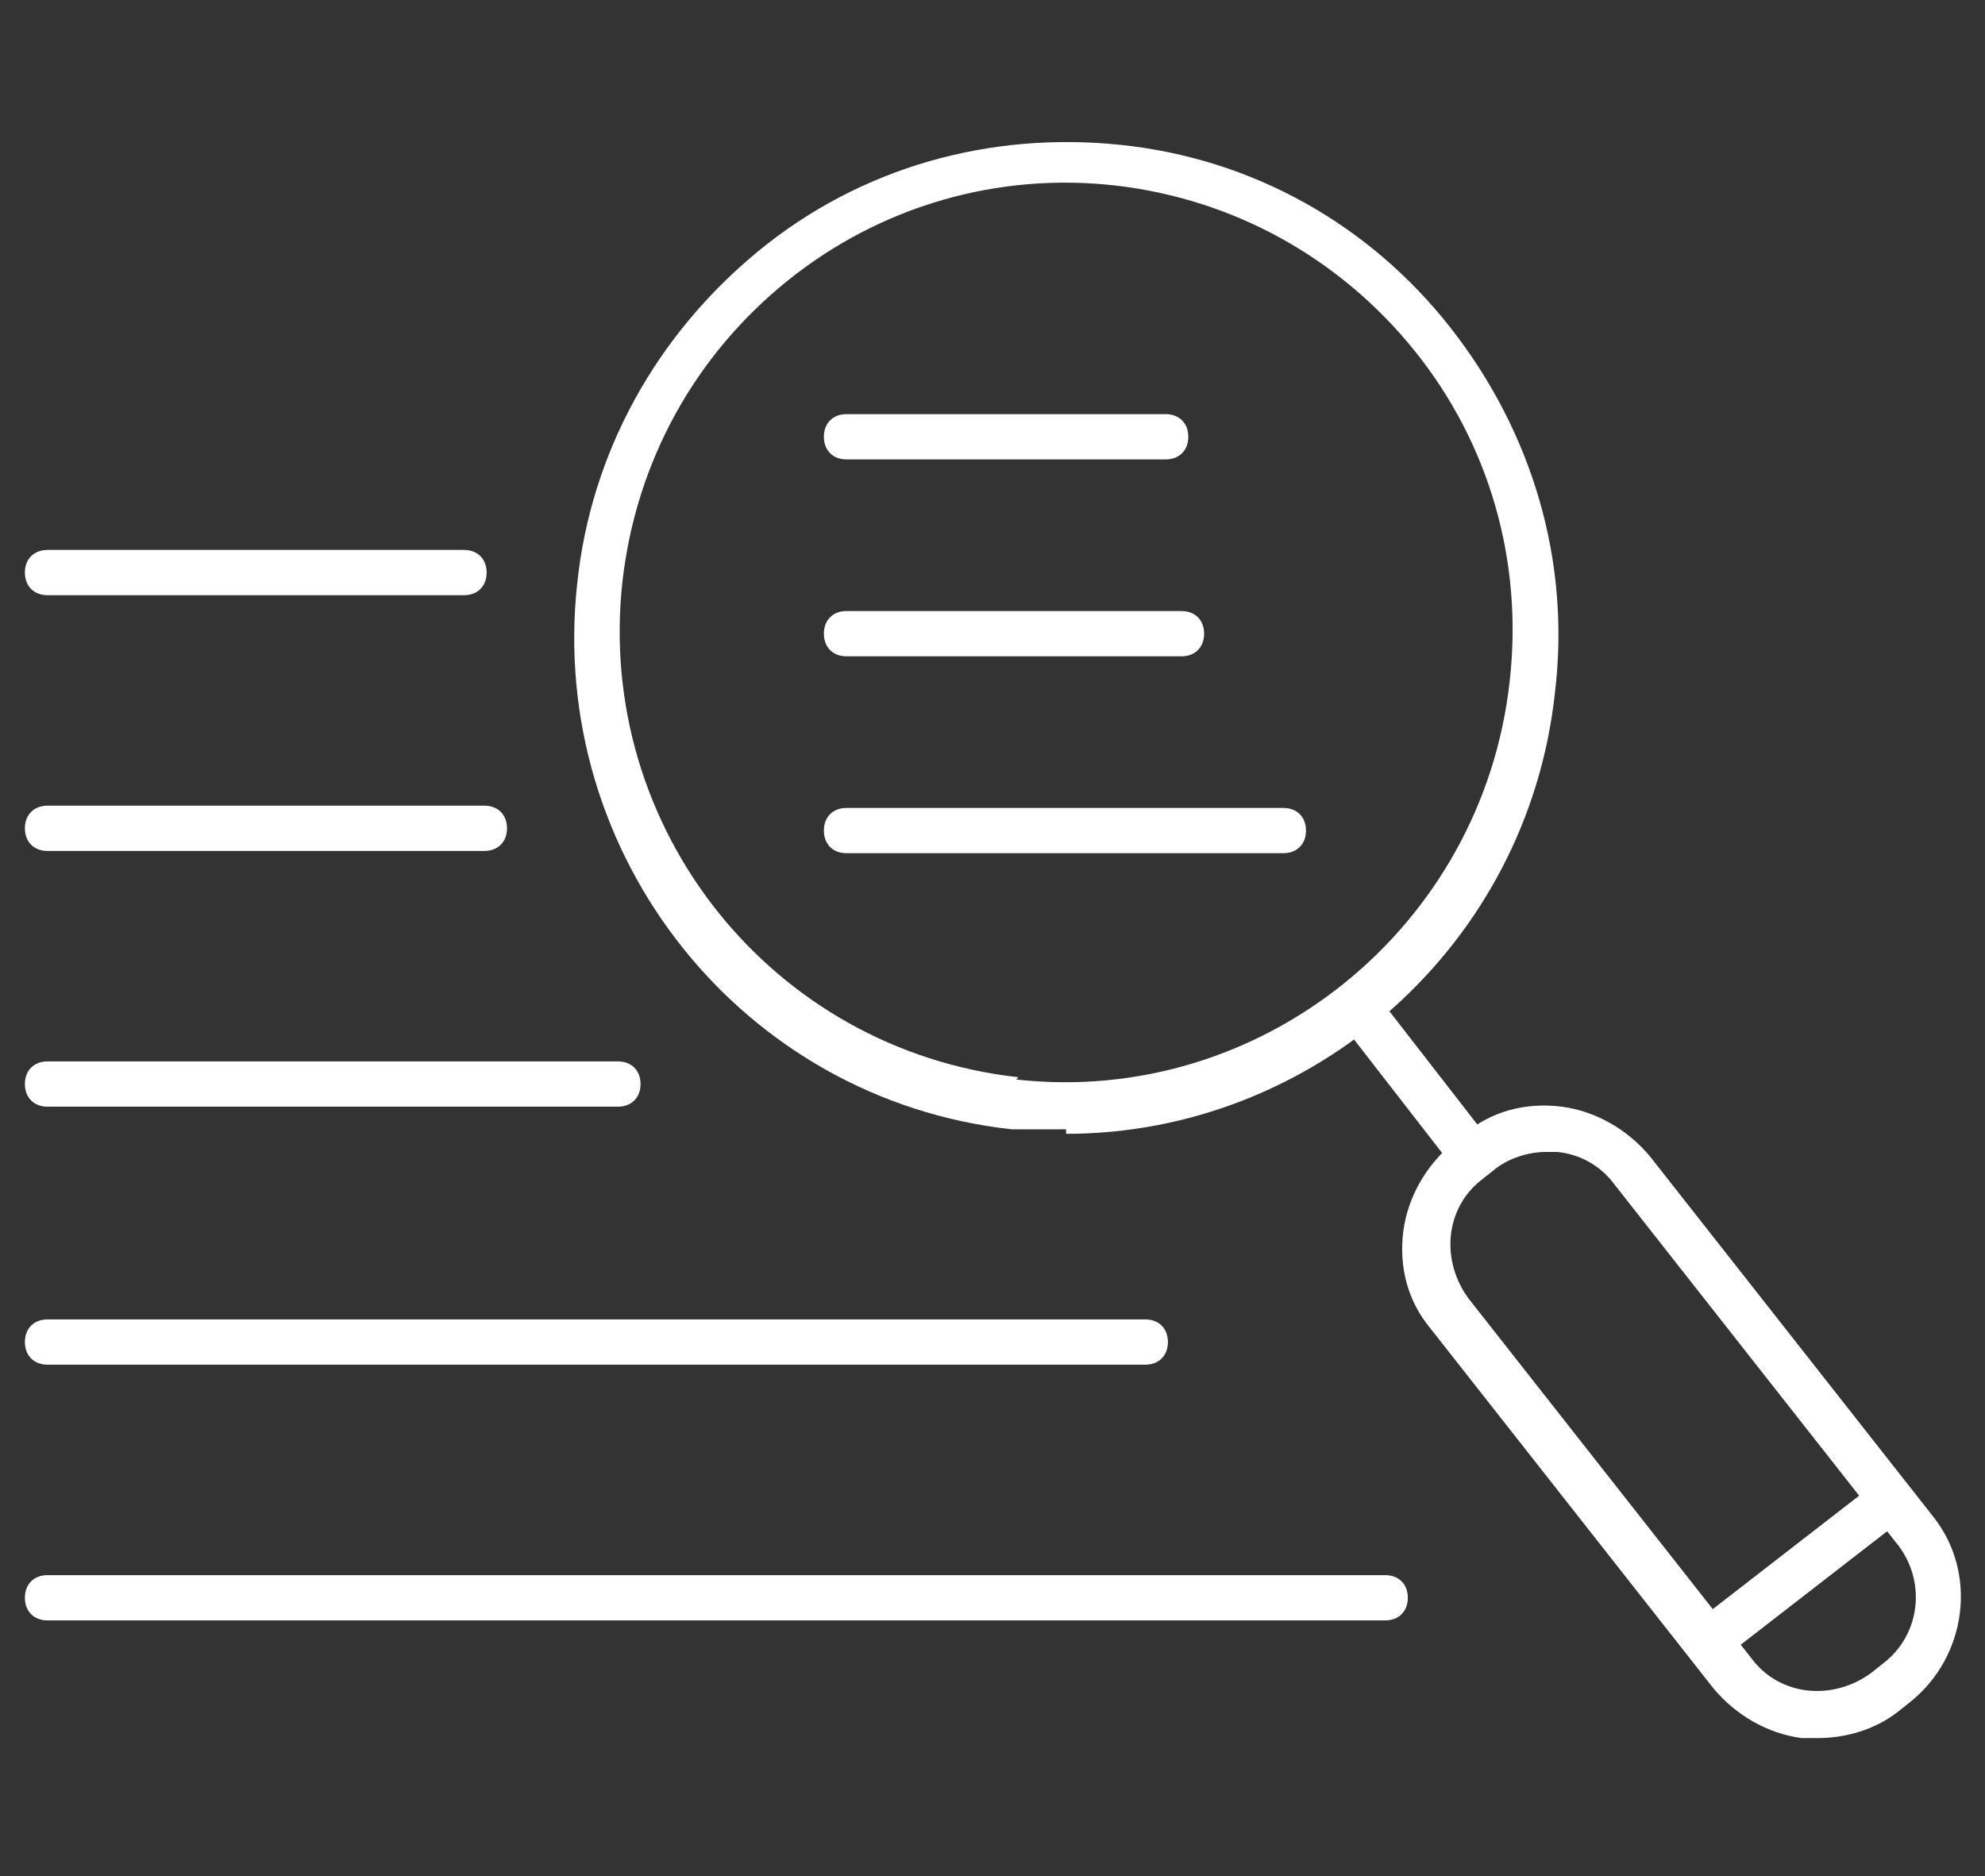 <?xml version="1.0" encoding="UTF-8"?>
<svg id="Layer_1" data-name="Layer 1" xmlns="http://www.w3.org/2000/svg" version="1.1" viewBox="0 0 87.7 82.9">
  <rect x="0" y="0" width="87.7" height="82.9" fill="#333333" stroke="none"/>
  <defs>
    <style>
      .cls-1 {
        fill: #fff;
        stroke-width: 0px;
      }
    </style>
  </defs>
  <path class="cls-1" d="M47.1,49.9c-.8,0-1.6,0-2.4,0h0c-11.9-1.3-20.5-12.1-19.2-24.1.6-5.8,3.5-11,8-14.7s10.2-5.3,16-4.7c5.8.6,11,3.5,14.6,8.1,3.6,4.6,5.3,10.3,4.6,16.1-1.2,11.2-10.7,19.5-21.6,19.5h0ZM44.9,47.7c10.8,1.2,20.6-6.7,21.8-17.6.6-5.3-.9-10.5-4.2-14.6s-8-6.7-13.2-7.3c-5.2-.6-10.4.9-14.5,4.2-4.1,3.3-6.7,8-7.3,13.3-1.2,10.9,6.6,20.7,17.5,21.9h0Z"/>
  <path class="cls-1" d="M65.1,52.1c-.3,0-.6,0-.8-.4l-5.2-6.7c-.3-.4-.3-1.1.2-1.4.4-.3,1.1-.3,1.4.2l5.2,6.7c.3.4.3,1.1-.2,1.4-.2,0-.4.2-.6.2Z"/>
  <path class="cls-1" d="M75.5,73.5c-.3,0-.6,0-.8-.4-.3-.4-.3-1.1.2-1.4l8-6.2c.4-.3,1.1-.3,1.4.2.3.4.3,1.1-.2,1.4l-8,6.2c-.2,0-.4.2-.6.2Z"/>
  <path class="cls-1" d="M80.3,76.8h-.7c-1.5-.2-2.9-1-3.9-2.2l-12.5-15.9c-1-1.2-1.4-2.7-1.2-4.3.2-1.5,1-2.9,2.2-3.9l.5-.4c1.2-1,2.7-1.4,4.3-1.2,1.5.2,2.9,1,3.9,2.2l12.5,15.9c2,2.5,1.5,6.2-1,8.2h0l-.5.4c-1,.8-2.3,1.2-3.6,1.2ZM68.3,50.9c-.8,0-1.7.3-2.3.8l-.5.4c-.8.6-1.3,1.5-1.4,2.5s.2,2,.8,2.8l12.5,15.9c.6.8,1.5,1.3,2.5,1.4s2-.2,2.8-.8l.5-.4c1.7-1.3,1.9-3.7.6-5.3l-12.5-15.9c-.6-.8-1.5-1.3-2.5-1.4-.2,0-.3,0-.5,0ZM83.8,74.4h0Z"/>
  <g>
    <path class="cls-1" d="M20.6,26.3H2.1c-.6,0-1-.4-1-1s.4-1,1-1h18.4c.6,0,1,.4,1,1s-.4,1-1,1h.1Z"/>
    <path class="cls-1" d="M21.4,37.6H2.1c-.6,0-1-.4-1-1s.4-1,1-1h19.3c.6,0,1,.4,1,1s-.4,1-1,1Z"/>
    <path class="cls-1" d="M27.4,48.9H2.1c-.6,0-1-.4-1-1s.4-1,1-1h25.2c.6,0,1,.4,1,1s-.4,1-1,1h0Z"/>
    <path class="cls-1" d="M51.5,20.3h-14.1c-.6,0-1-.4-1-1s.4-1,1-1h14.1c.6,0,1,.4,1,1s-.4,1-1,1Z"/>
    <path class="cls-1" d="M52.2,29h-14.8c-.6,0-1-.4-1-1s.4-1,1-1h14.8c.6,0,1,.4,1,1s-.4,1-1,1Z"/>
    <path class="cls-1" d="M56.7,37.7h-19.3c-.6,0-1-.4-1-1s.4-1,1-1h19.3c.6,0,1,.4,1,1s-.4,1-1,1Z"/>
    <path class="cls-1" d="M50.7,60.3H2.1c-.6,0-1-.4-1-1s.4-1,1-1h48.5c.6,0,1,.4,1,1s-.4,1-1,1h.1Z"/>
    <path class="cls-1" d="M61.2,71.6H2.1c-.6,0-1-.4-1-1s.4-1,1-1h59.1c.6,0,1,.4,1,1s-.4,1-1,1Z"/>
  </g>
</svg>